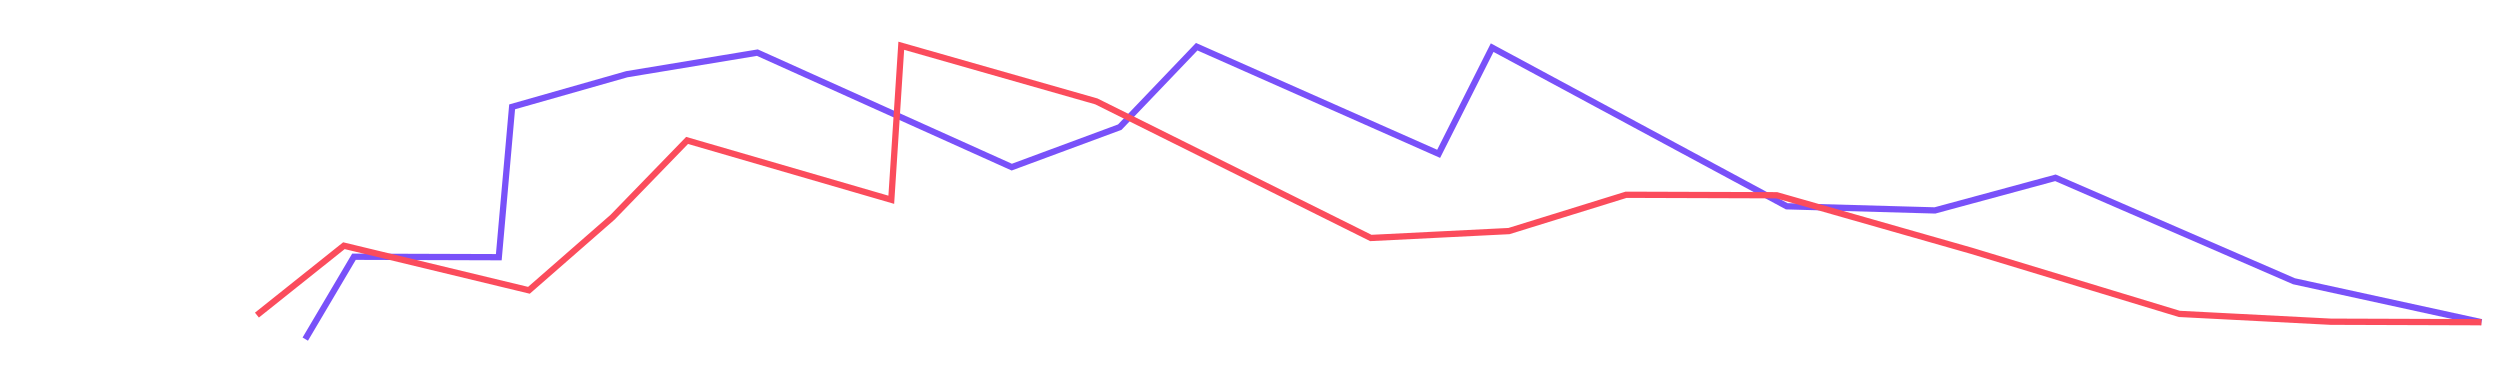 <svg width="797" height="122" viewBox="0 0 797 97" fill="none" xmlns="http://www.w3.org/2000/svg">
<path d="M97.316 95.609L112.845 69.346L159.015 69.493L163.267 21.567L199.83 11.161L241.443 4.278L322.552 40.783L356.98 28.032L381.513 2.386L458.64 36.541L475.701 2.687L569.619 53.264L616.857 54.584L655.268 44.183L731.327 77.165L791.087 90.217" stroke="#7951F9" stroke-width="2"/>
<path d="M81.906 87.955L109.642 65.828L168.622 80.047L195.29 56.747L219.044 32.268L284.141 51.184L287.325 2.086L349.507 19.823L437.021 63.364L481.056 61.166L518.399 49.593L566.417 49.746L628.599 67.483L694.763 87.571L743.069 90.064L791.086 90.217" stroke="#FB4C5C" stroke-width="2"/>
</svg>
